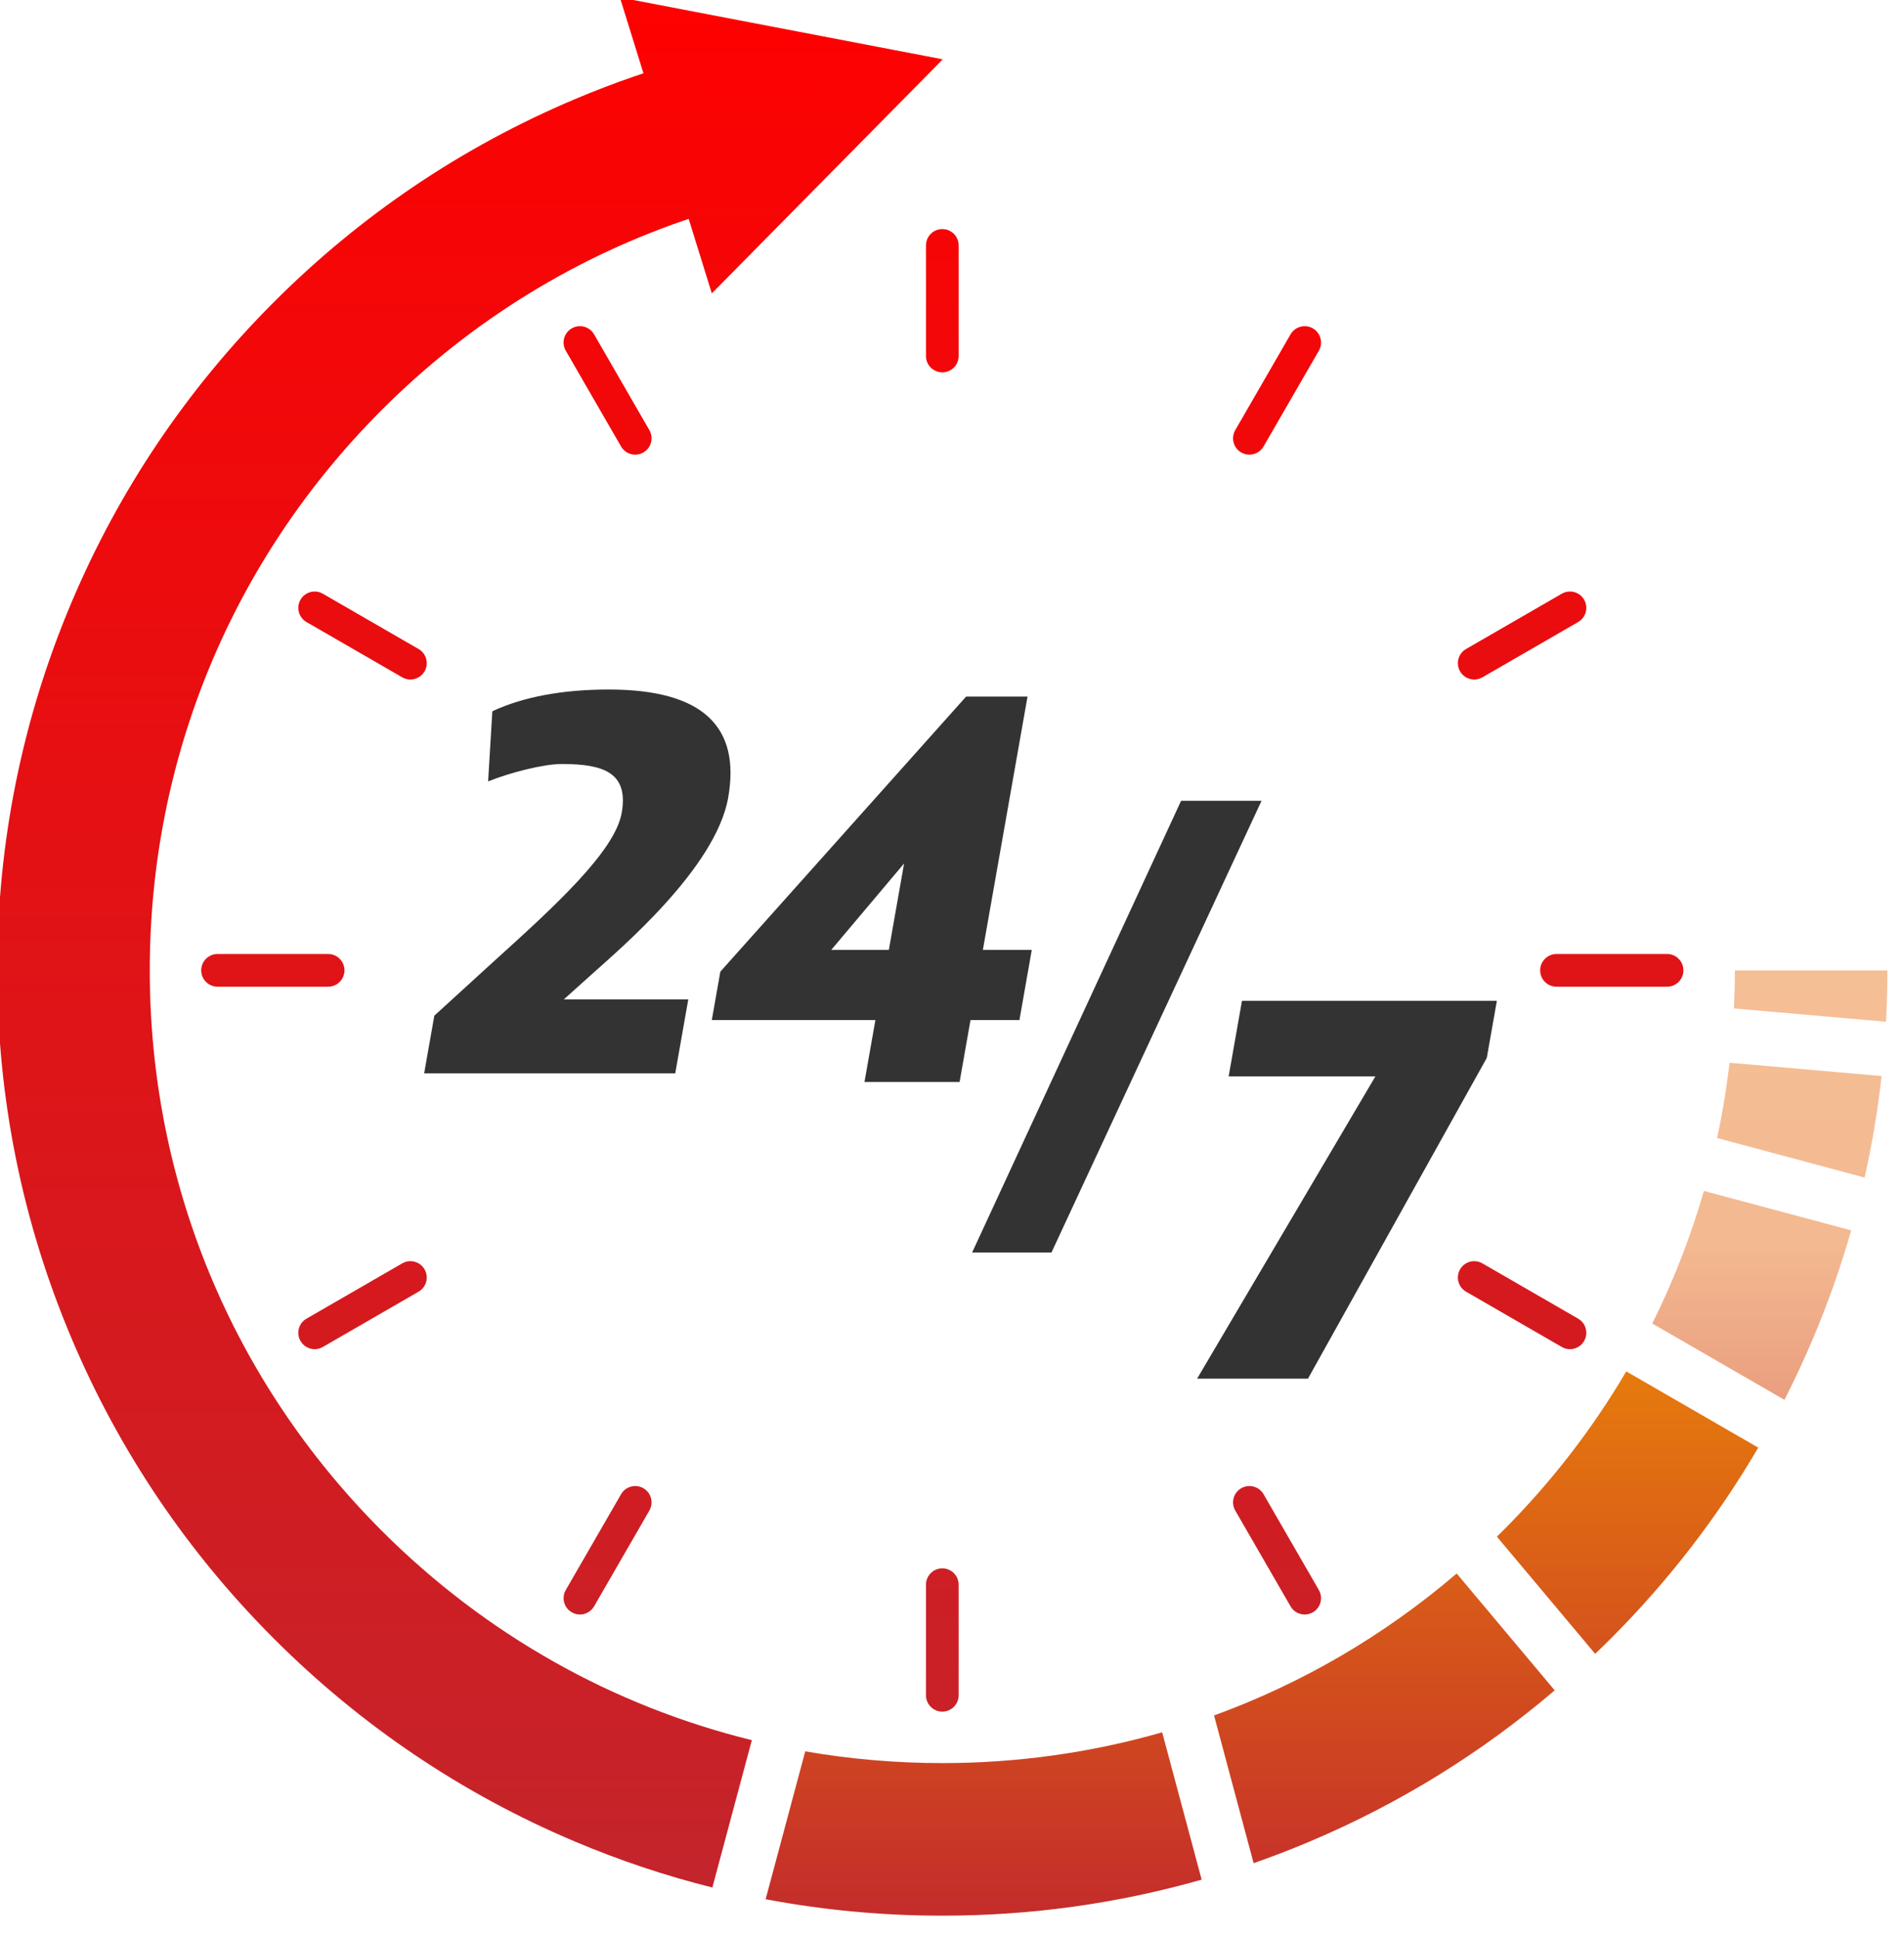 <?xml version="1.0" encoding="UTF-8" standalone="no"?>
<!DOCTYPE svg PUBLIC "-//W3C//DTD SVG 1.1//EN" "http://www.w3.org/Graphics/SVG/1.1/DTD/svg11.dtd">
<svg width="100%" height="100%" viewBox="0 0 57 58" version="1.1" xmlns="http://www.w3.org/2000/svg" xmlns:xlink="http://www.w3.org/1999/xlink" xml:space="preserve" xmlns:serif="http://www.serif.com/" style="fill-rule:evenodd;clip-rule:evenodd;stroke-linejoin:round;stroke-miterlimit:2;">
    <g transform="matrix(1,0,0,1,-1135.29,-80.898)">
        <g transform="matrix(0.064,0,0,0.064,1099.5,46.167)">
            <path d="M1000,716.8C995.778,716.8 992.356,713.377 992.356,709.156L992.356,657.438C992.356,653.216 995.778,649.793 1000,649.793C1004.22,649.793 1007.64,653.216 1007.64,657.438L1007.64,709.156C1007.64,713.377 1004.22,716.8 1000,716.8Z" style="fill:url(#_Linear1);"/>
            <path d="M1000,1343.11C995.778,1343.11 992.356,1339.69 992.356,1335.47L992.356,1283.75C992.356,1279.53 995.778,1276.11 1000,1276.11C1004.22,1276.11 1007.64,1279.53 1007.64,1283.75L1007.64,1335.47C1007.64,1339.69 1004.22,1343.11 1000,1343.11Z" style="fill:url(#_Linear2);"/>
            <path d="M1143.64,755.292C1142.34,755.292 1141.03,754.962 1139.83,754.267C1136.17,752.155 1134.92,747.48 1137.03,743.824L1162.89,699.035C1165,695.378 1169.68,694.126 1173.33,696.237C1176.99,698.348 1178.24,703.024 1176.13,706.68L1150.27,751.469C1148.85,753.921 1146.28,755.292 1143.64,755.292Z" style="fill:url(#_Linear3);"/>
            <path d="M830.485,1297.7C829.189,1297.7 827.874,1297.36 826.67,1296.67C823.014,1294.56 821.761,1289.88 823.872,1286.23L849.731,1241.44C851.842,1237.78 856.517,1236.53 860.173,1238.64C863.829,1240.75 865.082,1245.43 862.971,1249.08L837.113,1293.87C835.697,1296.32 833.127,1297.7 830.485,1297.7Z" style="fill:url(#_Linear4);"/>
            <path d="M1248.81,860.45C1246.17,860.45 1243.6,859.079 1242.19,856.627C1240.08,852.97 1241.33,848.295 1244.98,846.184L1289.77,820.326C1293.43,818.214 1298.11,819.467 1300.22,823.123C1302.33,826.78 1301.07,831.455 1297.42,833.566L1252.63,859.425C1251.43,860.12 1250.11,860.45 1248.81,860.45Z" style="fill:url(#_Linear5);"/>
            <path d="M706.411,1173.61C703.769,1173.61 701.2,1172.24 699.784,1169.78C697.673,1166.13 698.925,1161.45 702.582,1159.34L747.371,1133.48C751.025,1131.37 755.703,1132.62 757.813,1136.28C759.924,1139.94 758.672,1144.61 755.015,1146.72L710.226,1172.58C709.023,1173.28 707.708,1173.61 706.411,1173.61Z" style="fill:url(#_Linear6);"/>
            <path d="M1339.02,1004.1L1287.3,1004.1C1283.08,1004.1 1279.65,1000.68 1279.65,996.453C1279.65,992.231 1283.08,988.809 1287.3,988.809L1339.02,988.809C1343.24,988.809 1346.66,992.231 1346.66,996.453C1346.66,1000.68 1343.24,1004.1 1339.02,1004.1Z" style="fill:url(#_Linear7);"/>
            <path d="M712.702,1004.1L660.984,1004.1C656.763,1004.1 653.34,1000.68 653.34,996.454C653.34,992.232 656.763,988.809 660.984,988.809L712.702,988.809C716.924,988.809 720.347,992.232 720.347,996.454C720.347,1000.68 716.924,1004.1 712.702,1004.1Z" style="fill:url(#_Linear8);"/>
            <path d="M1293.59,1173.61C1292.29,1173.61 1290.98,1173.28 1289.77,1172.58L1244.98,1146.72C1241.33,1144.61 1240.08,1139.94 1242.19,1136.28C1244.3,1132.62 1248.97,1131.37 1252.63,1133.48L1297.42,1159.34C1301.07,1161.45 1302.33,1166.13 1300.22,1169.78C1298.8,1172.24 1296.23,1173.61 1293.59,1173.61Z" style="fill:url(#_Linear9);"/>
            <path d="M751.186,860.45C749.889,860.45 748.575,860.12 747.371,859.425L702.582,833.566C698.925,831.455 697.673,826.78 699.784,823.123C701.894,819.467 706.57,818.213 710.226,820.326L755.015,846.184C758.672,848.295 759.924,852.97 757.813,856.627C756.397,859.079 753.828,860.45 751.186,860.45Z" style="fill:url(#_Linear10);"/>
            <path d="M1169.52,1297.7C1166.87,1297.7 1164.3,1296.32 1162.89,1293.87L1137.03,1249.08C1134.92,1245.43 1136.17,1240.75 1139.83,1238.64C1143.48,1236.53 1148.16,1237.78 1150.27,1241.44L1176.13,1286.23C1178.24,1289.88 1176.99,1294.56 1173.33,1296.67C1172.13,1297.36 1170.81,1297.7 1169.52,1297.7Z" style="fill:url(#_Linear11);"/>
            <path d="M856.358,755.292C853.716,755.292 851.147,753.921 849.731,751.469L823.872,706.68C821.761,703.023 823.014,698.348 826.67,696.237C830.327,694.126 835.001,695.378 837.113,699.035L862.971,743.824C865.082,747.481 863.83,752.156 860.173,754.267C858.969,754.962 857.655,755.292 856.358,755.292Z" style="fill:url(#_Linear12);"/>
            <path d="M1000.23,570.415L849.177,541.472L870.279,609.379L1000.23,570.415Z" style="fill:url(#_Linear13);"/>
            <path d="M1000.23,570.415L892.183,679.866L867.852,601.57L1000.23,570.415Z" style="fill:url(#_Linear14);"/>
            <path d="M1319.93,1184.01C1304.11,1210.89 1284.78,1235.96 1262.14,1258.6C1261.24,1259.5 1260.31,1260.38 1259.4,1261.27L1305.39,1316.08C1307.81,1313.77 1310.22,1311.42 1312.59,1309.05C1339.56,1282.08 1362.66,1252.14 1381.67,1219.65L1319.93,1184.01Z" style="fill:url(#_Linear15);"/>
            <path d="M1356.24,1099.59C1350.08,1120.98 1342.01,1141.72 1332.1,1161.61L1393.92,1197.31C1398.71,1187.91 1403.18,1178.32 1407.32,1168.54C1414.31,1152.01 1420.25,1135.16 1425.15,1118.05L1356.24,1099.59Z" style="fill:url(#_Linear16);"/>
            <path d="M1240.6,1278.51C1206.67,1307.55 1168.3,1329.9 1127.11,1344.9L1145.62,1413.98C1154.52,1410.87 1163.35,1407.47 1172.09,1403.77C1213.81,1386.13 1252.14,1362.43 1286.45,1333.16L1240.6,1278.51Z" style="fill:url(#_Linear17);"/>
            <path d="M1368.23,1039.66C1366.86,1051.54 1364.92,1063.28 1362.44,1074.87L1431.43,1093.36C1434.94,1077.72 1437.58,1061.89 1439.35,1045.88L1368.23,1039.66Z" style="fill:url(#_Linear18);"/>
            <path d="M1102.84,1352.78C1069.83,1362.26 1035.3,1367.18 1000,1367.18C978.282,1367.18 956.849,1365.32 935.882,1361.69L917.353,1430.84C944.402,1435.95 972.007,1438.53 1000,1438.53C1041.47,1438.53 1082.08,1432.87 1121.31,1421.68L1102.84,1352.78Z" style="fill:url(#_Linear19);"/>
            <path d="M1441.43,1020.49C1441.85,1012.51 1442.07,1004.5 1442.07,996.454L1370.73,996.454C1370.73,1002.41 1370.58,1008.35 1370.3,1014.26L1441.43,1020.49Z" style="fill:url(#_Linear20);"/>
            <path d="M629.273,996.454C629.273,897.429 667.836,804.331 737.857,734.311C779.521,692.647 829.355,662.125 883.746,644.234L883.746,569.815C864.798,574.975 846.166,581.414 827.914,589.134C775.268,611.402 727.994,643.272 687.406,683.86C646.818,724.447 614.948,771.721 592.681,824.367C569.619,878.891 557.926,936.79 557.926,996.454C557.926,1056.12 569.619,1114.02 592.681,1168.54C614.948,1221.19 646.818,1268.46 687.406,1309.05C727.994,1349.64 775.268,1381.51 827.914,1403.77C848.95,1412.67 870.491,1419.87 892.44,1425.36L910.905,1356.45C845.951,1340.5 786.364,1307.1 737.857,1258.6C667.836,1188.58 629.273,1095.48 629.273,996.454Z" style="fill:url(#_Linear21);"/>
            <path d="M762.381,1017.65L789.953,992.485C818.376,966.809 846.845,940.879 850.027,922.83C853.344,904.018 841.605,899.95 822.03,899.95C813.387,899.95 797.671,904.018 787.548,908.085L789.517,875.291C804.201,868.427 822.833,865.123 843.933,865.123C887.912,865.123 905.71,882.409 899.838,915.712C894.011,948.76 848.646,986.892 836.849,997.57L822.958,1010.03L881.174,1010.03L875.078,1044.6L757.63,1044.6L762.381,1017.65Z" style="fill:rgb(51,51,51);fill-rule:nonzero;"/>
            <path d="M974.993,986.892L982.12,946.472L948.046,986.892L974.993,986.892ZM968.702,1019.69L892.183,1019.69L896.172,997.061L1011.13,868.427L1039.86,868.427L1018.97,986.892L1041.85,986.892L1036.07,1019.69L1013.19,1019.69L1008.08,1048.67L963.592,1048.67L968.702,1019.69Z" style="fill:rgb(51,51,51);fill-rule:nonzero;"/>
            <path d="M1111.69,917.167L1149.32,917.167L1051.05,1128.42L1013.94,1128.42L1111.69,917.167Z" style="fill:rgb(51,51,51);fill-rule:nonzero;"/>
            <path d="M1202.58,1046.04L1133.94,1046.04L1140.17,1010.7L1259.4,1010.7L1254.69,1037.4L1171.05,1187.38L1119.19,1187.38L1202.58,1046.04Z" style="fill:rgb(51,51,51);fill-rule:nonzero;"/>
        </g>
    </g>
    <defs>
        <linearGradient id="_Linear1" x1="0" y1="0" x2="1" y2="0" gradientUnits="userSpaceOnUse" gradientTransform="matrix(9.59974e-12,927.207,-927.207,9.59974e-12,1000,530.762)"><stop offset="0" style="stop-color:rgb(255,0,0);stop-opacity:1"/><stop offset="1" style="stop-color:rgb(193,38,45);stop-opacity:1"/></linearGradient>
        <linearGradient id="_Linear2" x1="0" y1="0" x2="1" y2="0" gradientUnits="userSpaceOnUse" gradientTransform="matrix(9.59974e-12,927.207,-927.207,9.59974e-12,1000,530.762)"><stop offset="0" style="stop-color:rgb(255,0,0);stop-opacity:1"/><stop offset="1" style="stop-color:rgb(193,38,45);stop-opacity:1"/></linearGradient>
        <linearGradient id="_Linear3" x1="0" y1="0" x2="1" y2="0" gradientUnits="userSpaceOnUse" gradientTransform="matrix(9.59974e-12,927.207,-927.207,9.59974e-12,1156.58,530.762)"><stop offset="0" style="stop-color:rgb(255,0,0);stop-opacity:1"/><stop offset="1" style="stop-color:rgb(193,38,45);stop-opacity:1"/></linearGradient>
        <linearGradient id="_Linear4" x1="0" y1="0" x2="1" y2="0" gradientUnits="userSpaceOnUse" gradientTransform="matrix(9.59974e-12,927.207,-927.207,9.59974e-12,843.422,530.762)"><stop offset="0" style="stop-color:rgb(255,0,0);stop-opacity:1"/><stop offset="1" style="stop-color:rgb(193,38,45);stop-opacity:1"/></linearGradient>
        <linearGradient id="_Linear5" x1="0" y1="0" x2="1" y2="0" gradientUnits="userSpaceOnUse" gradientTransform="matrix(9.59974e-12,927.207,-927.207,9.59974e-12,1271.2,530.762)"><stop offset="0" style="stop-color:rgb(255,0,0);stop-opacity:1"/><stop offset="1" style="stop-color:rgb(193,38,45);stop-opacity:1"/></linearGradient>
        <linearGradient id="_Linear6" x1="0" y1="0" x2="1" y2="0" gradientUnits="userSpaceOnUse" gradientTransform="matrix(9.59974e-12,927.207,-927.207,9.59974e-12,728.798,530.762)"><stop offset="0" style="stop-color:rgb(255,0,0);stop-opacity:1"/><stop offset="1" style="stop-color:rgb(193,38,45);stop-opacity:1"/></linearGradient>
        <linearGradient id="_Linear7" x1="0" y1="0" x2="1" y2="0" gradientUnits="userSpaceOnUse" gradientTransform="matrix(9.59974e-12,927.207,-927.207,9.59974e-12,1313.16,530.762)"><stop offset="0" style="stop-color:rgb(255,0,0);stop-opacity:1"/><stop offset="1" style="stop-color:rgb(193,38,45);stop-opacity:1"/></linearGradient>
        <linearGradient id="_Linear8" x1="0" y1="0" x2="1" y2="0" gradientUnits="userSpaceOnUse" gradientTransform="matrix(9.59974e-12,927.207,-927.207,9.59974e-12,686.843,530.762)"><stop offset="0" style="stop-color:rgb(255,0,0);stop-opacity:1"/><stop offset="1" style="stop-color:rgb(193,38,45);stop-opacity:1"/></linearGradient>
        <linearGradient id="_Linear9" x1="0" y1="0" x2="1" y2="0" gradientUnits="userSpaceOnUse" gradientTransform="matrix(9.59974e-12,927.207,-927.207,9.59974e-12,1271.2,530.762)"><stop offset="0" style="stop-color:rgb(255,0,0);stop-opacity:1"/><stop offset="1" style="stop-color:rgb(193,38,45);stop-opacity:1"/></linearGradient>
        <linearGradient id="_Linear10" x1="0" y1="0" x2="1" y2="0" gradientUnits="userSpaceOnUse" gradientTransform="matrix(9.59974e-12,927.207,-927.207,9.59974e-12,728.798,530.762)"><stop offset="0" style="stop-color:rgb(255,0,0);stop-opacity:1"/><stop offset="1" style="stop-color:rgb(193,38,45);stop-opacity:1"/></linearGradient>
        <linearGradient id="_Linear11" x1="0" y1="0" x2="1" y2="0" gradientUnits="userSpaceOnUse" gradientTransform="matrix(9.59974e-12,927.207,-927.207,9.59974e-12,1156.58,530.762)"><stop offset="0" style="stop-color:rgb(255,0,0);stop-opacity:1"/><stop offset="1" style="stop-color:rgb(193,38,45);stop-opacity:1"/></linearGradient>
        <linearGradient id="_Linear12" x1="0" y1="0" x2="1" y2="0" gradientUnits="userSpaceOnUse" gradientTransform="matrix(9.59974e-12,927.207,-927.207,9.59974e-12,843.422,530.762)"><stop offset="0" style="stop-color:rgb(255,0,0);stop-opacity:1"/><stop offset="1" style="stop-color:rgb(193,38,45);stop-opacity:1"/></linearGradient>
        <linearGradient id="_Linear13" x1="0" y1="0" x2="1" y2="0" gradientUnits="userSpaceOnUse" gradientTransform="matrix(9.59974e-12,927.207,-927.207,9.59974e-12,924.706,530.762)"><stop offset="0" style="stop-color:rgb(255,0,0);stop-opacity:1"/><stop offset="1" style="stop-color:rgb(193,38,45);stop-opacity:1"/></linearGradient>
        <linearGradient id="_Linear14" x1="0" y1="0" x2="1" y2="0" gradientUnits="userSpaceOnUse" gradientTransform="matrix(9.59974e-12,927.207,-927.207,9.59974e-12,934.043,530.762)"><stop offset="0" style="stop-color:rgb(255,0,0);stop-opacity:1"/><stop offset="1" style="stop-color:rgb(193,38,45);stop-opacity:1"/></linearGradient>
        <linearGradient id="_Linear15" x1="0" y1="0" x2="1" y2="0" gradientUnits="userSpaceOnUse" gradientTransform="matrix(9.59974e-12,927.207,-927.207,9.59974e-12,1320.53,530.762)"><stop offset="0" style="stop-color:rgb(245,155,0);stop-opacity:1"/><stop offset="0.65" style="stop-color:rgb(237,138,7);stop-opacity:1"/><stop offset="1" style="stop-color:rgb(193,38,45);stop-opacity:1"/></linearGradient>
        <linearGradient id="_Linear16" x1="0" y1="0" x2="1" y2="0" gradientUnits="userSpaceOnUse" gradientTransform="matrix(9.59974e-12,927.207,-927.207,9.59974e-12,1378.62,530.762)"><stop offset="0" style="stop-color:rgb(252,211,163);stop-opacity:1"/><stop offset="0.64" style="stop-color:rgb(243,185,145);stop-opacity:1"/><stop offset="0.84" style="stop-color:rgb(220,117,99);stop-opacity:1"/><stop offset="1" style="stop-color:rgb(193,38,45);stop-opacity:1"/></linearGradient>
        <linearGradient id="_Linear17" x1="0" y1="0" x2="1" y2="0" gradientUnits="userSpaceOnUse" gradientTransform="matrix(9.59974e-12,927.207,-927.207,9.59974e-12,1206.78,530.762)"><stop offset="0" style="stop-color:rgb(245,155,0);stop-opacity:1"/><stop offset="0.65" style="stop-color:rgb(237,138,7);stop-opacity:1"/><stop offset="1" style="stop-color:rgb(193,38,45);stop-opacity:1"/></linearGradient>
        <linearGradient id="_Linear18" x1="0" y1="0" x2="1" y2="0" gradientUnits="userSpaceOnUse" gradientTransform="matrix(9.59974e-12,927.207,-927.207,9.59974e-12,1400.9,530.762)"><stop offset="0" style="stop-color:rgb(252,211,163);stop-opacity:1"/><stop offset="0.64" style="stop-color:rgb(243,185,145);stop-opacity:1"/><stop offset="0.84" style="stop-color:rgb(220,117,99);stop-opacity:1"/><stop offset="1" style="stop-color:rgb(193,38,45);stop-opacity:1"/></linearGradient>
        <linearGradient id="_Linear19" x1="0" y1="0" x2="1" y2="0" gradientUnits="userSpaceOnUse" gradientTransform="matrix(9.59974e-12,927.207,-927.207,9.59974e-12,1019.33,530.762)"><stop offset="0" style="stop-color:rgb(245,155,0);stop-opacity:1"/><stop offset="0.65" style="stop-color:rgb(237,138,6);stop-opacity:1"/><stop offset="1" style="stop-color:rgb(193,38,45);stop-opacity:1"/></linearGradient>
        <linearGradient id="_Linear20" x1="0" y1="0" x2="1" y2="0" gradientUnits="userSpaceOnUse" gradientTransform="matrix(9.59974e-12,927.207,-927.207,9.59974e-12,1406.19,530.762)"><stop offset="0" style="stop-color:rgb(252,211,163);stop-opacity:1"/><stop offset="0.65" style="stop-color:rgb(243,185,146);stop-opacity:1"/><stop offset="0.84" style="stop-color:rgb(220,117,99);stop-opacity:1"/><stop offset="1" style="stop-color:rgb(193,38,45);stop-opacity:1"/></linearGradient>
        <linearGradient id="_Linear21" x1="0" y1="0" x2="1" y2="0" gradientUnits="userSpaceOnUse" gradientTransform="matrix(9.59974e-12,927.207,-927.207,9.59974e-12,734.416,530.762)"><stop offset="0" style="stop-color:rgb(255,0,0);stop-opacity:1"/><stop offset="1" style="stop-color:rgb(193,38,45);stop-opacity:1"/></linearGradient>
    </defs>
</svg>
